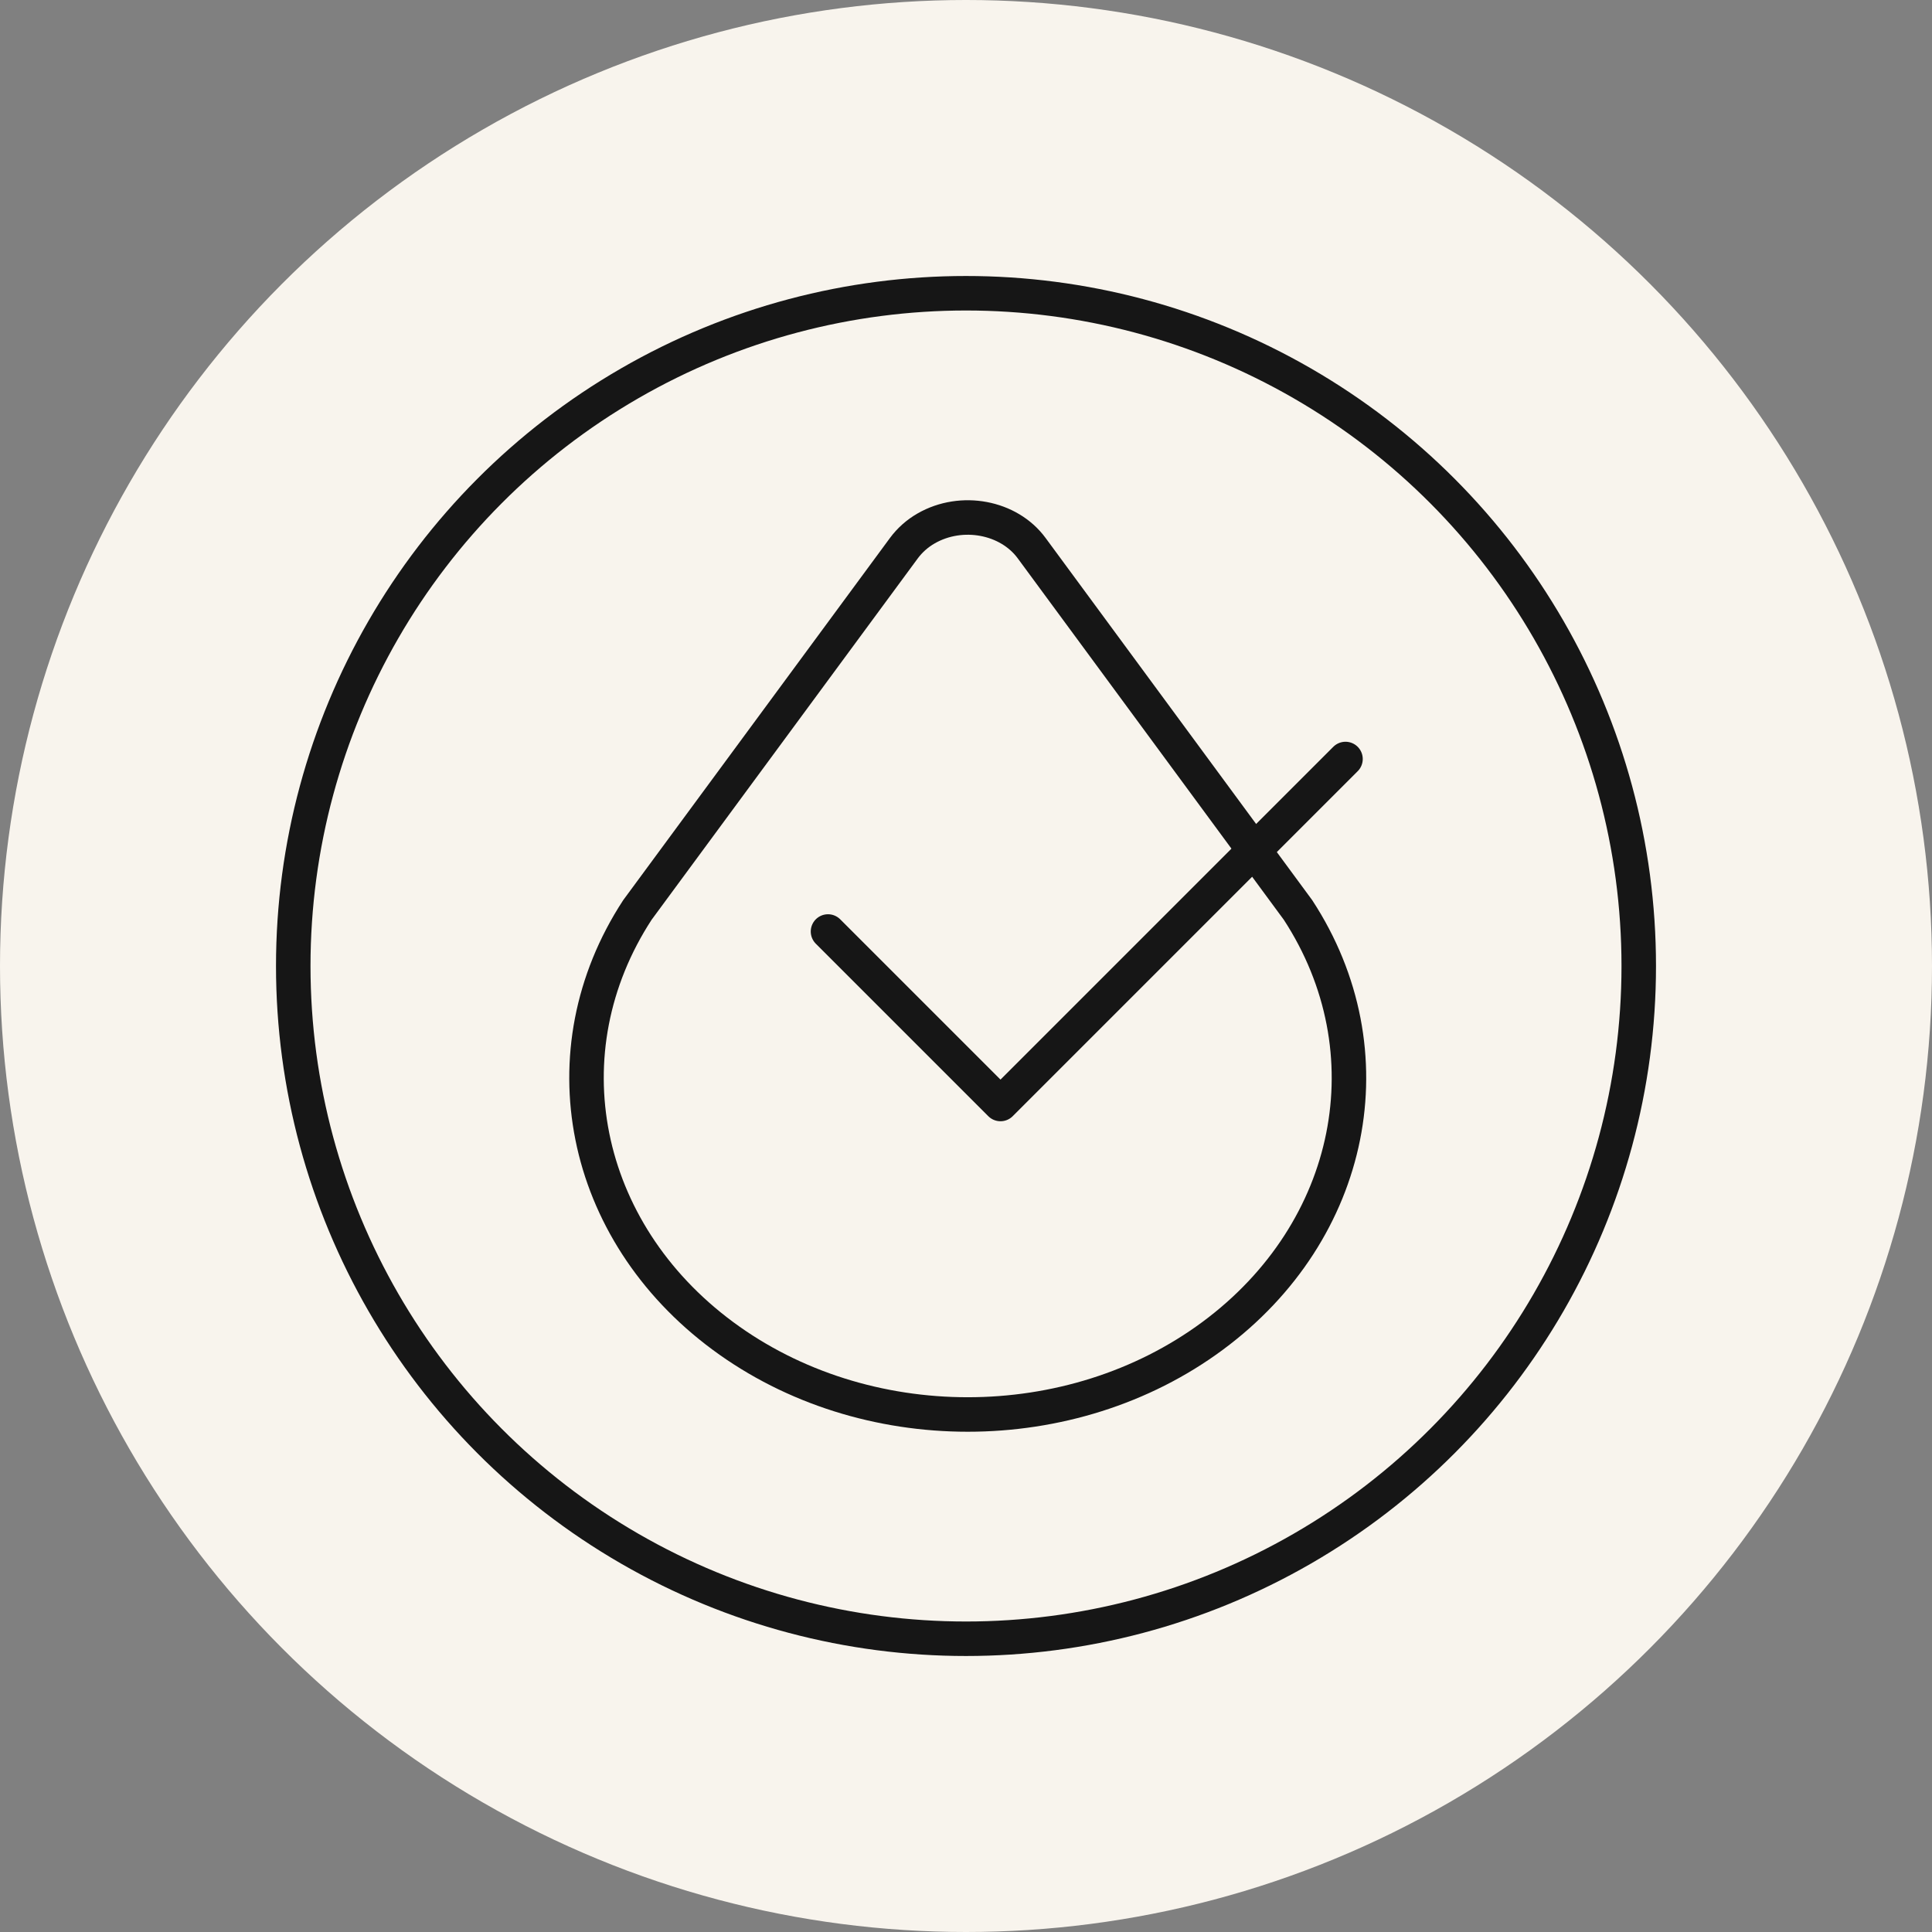 <svg width="56" height="56" viewBox="0 0 56 56" fill="none" xmlns="http://www.w3.org/2000/svg">
<rect x="0" y="0" width="56" height="56" fill="#808080" stroke="none"/>
<circle cx="28" cy="28" r="28" fill="#F8F4ED"/>
<circle cx="28" cy="28" r="19.5" stroke="#161616"/>
<path d="M20.95 38.719C25.057 41.76 31.045 41.76 35.151 38.719C39.258 35.679 40.3 30.474 37.623 26.375L29.903 15.888C29.24 14.985 27.872 14.728 26.847 15.315C26.59 15.462 26.37 15.658 26.2 15.888L18.476 26.375C15.801 30.474 16.843 35.679 20.95 38.719Z" fill="#F8F4ED" stroke="#161616" stroke-linecap="round" stroke-linejoin="round"/>
<path d="M24 27L29 32L39 22" stroke="#161616" stroke-linecap="round" stroke-linejoin="round"/>
</svg>
